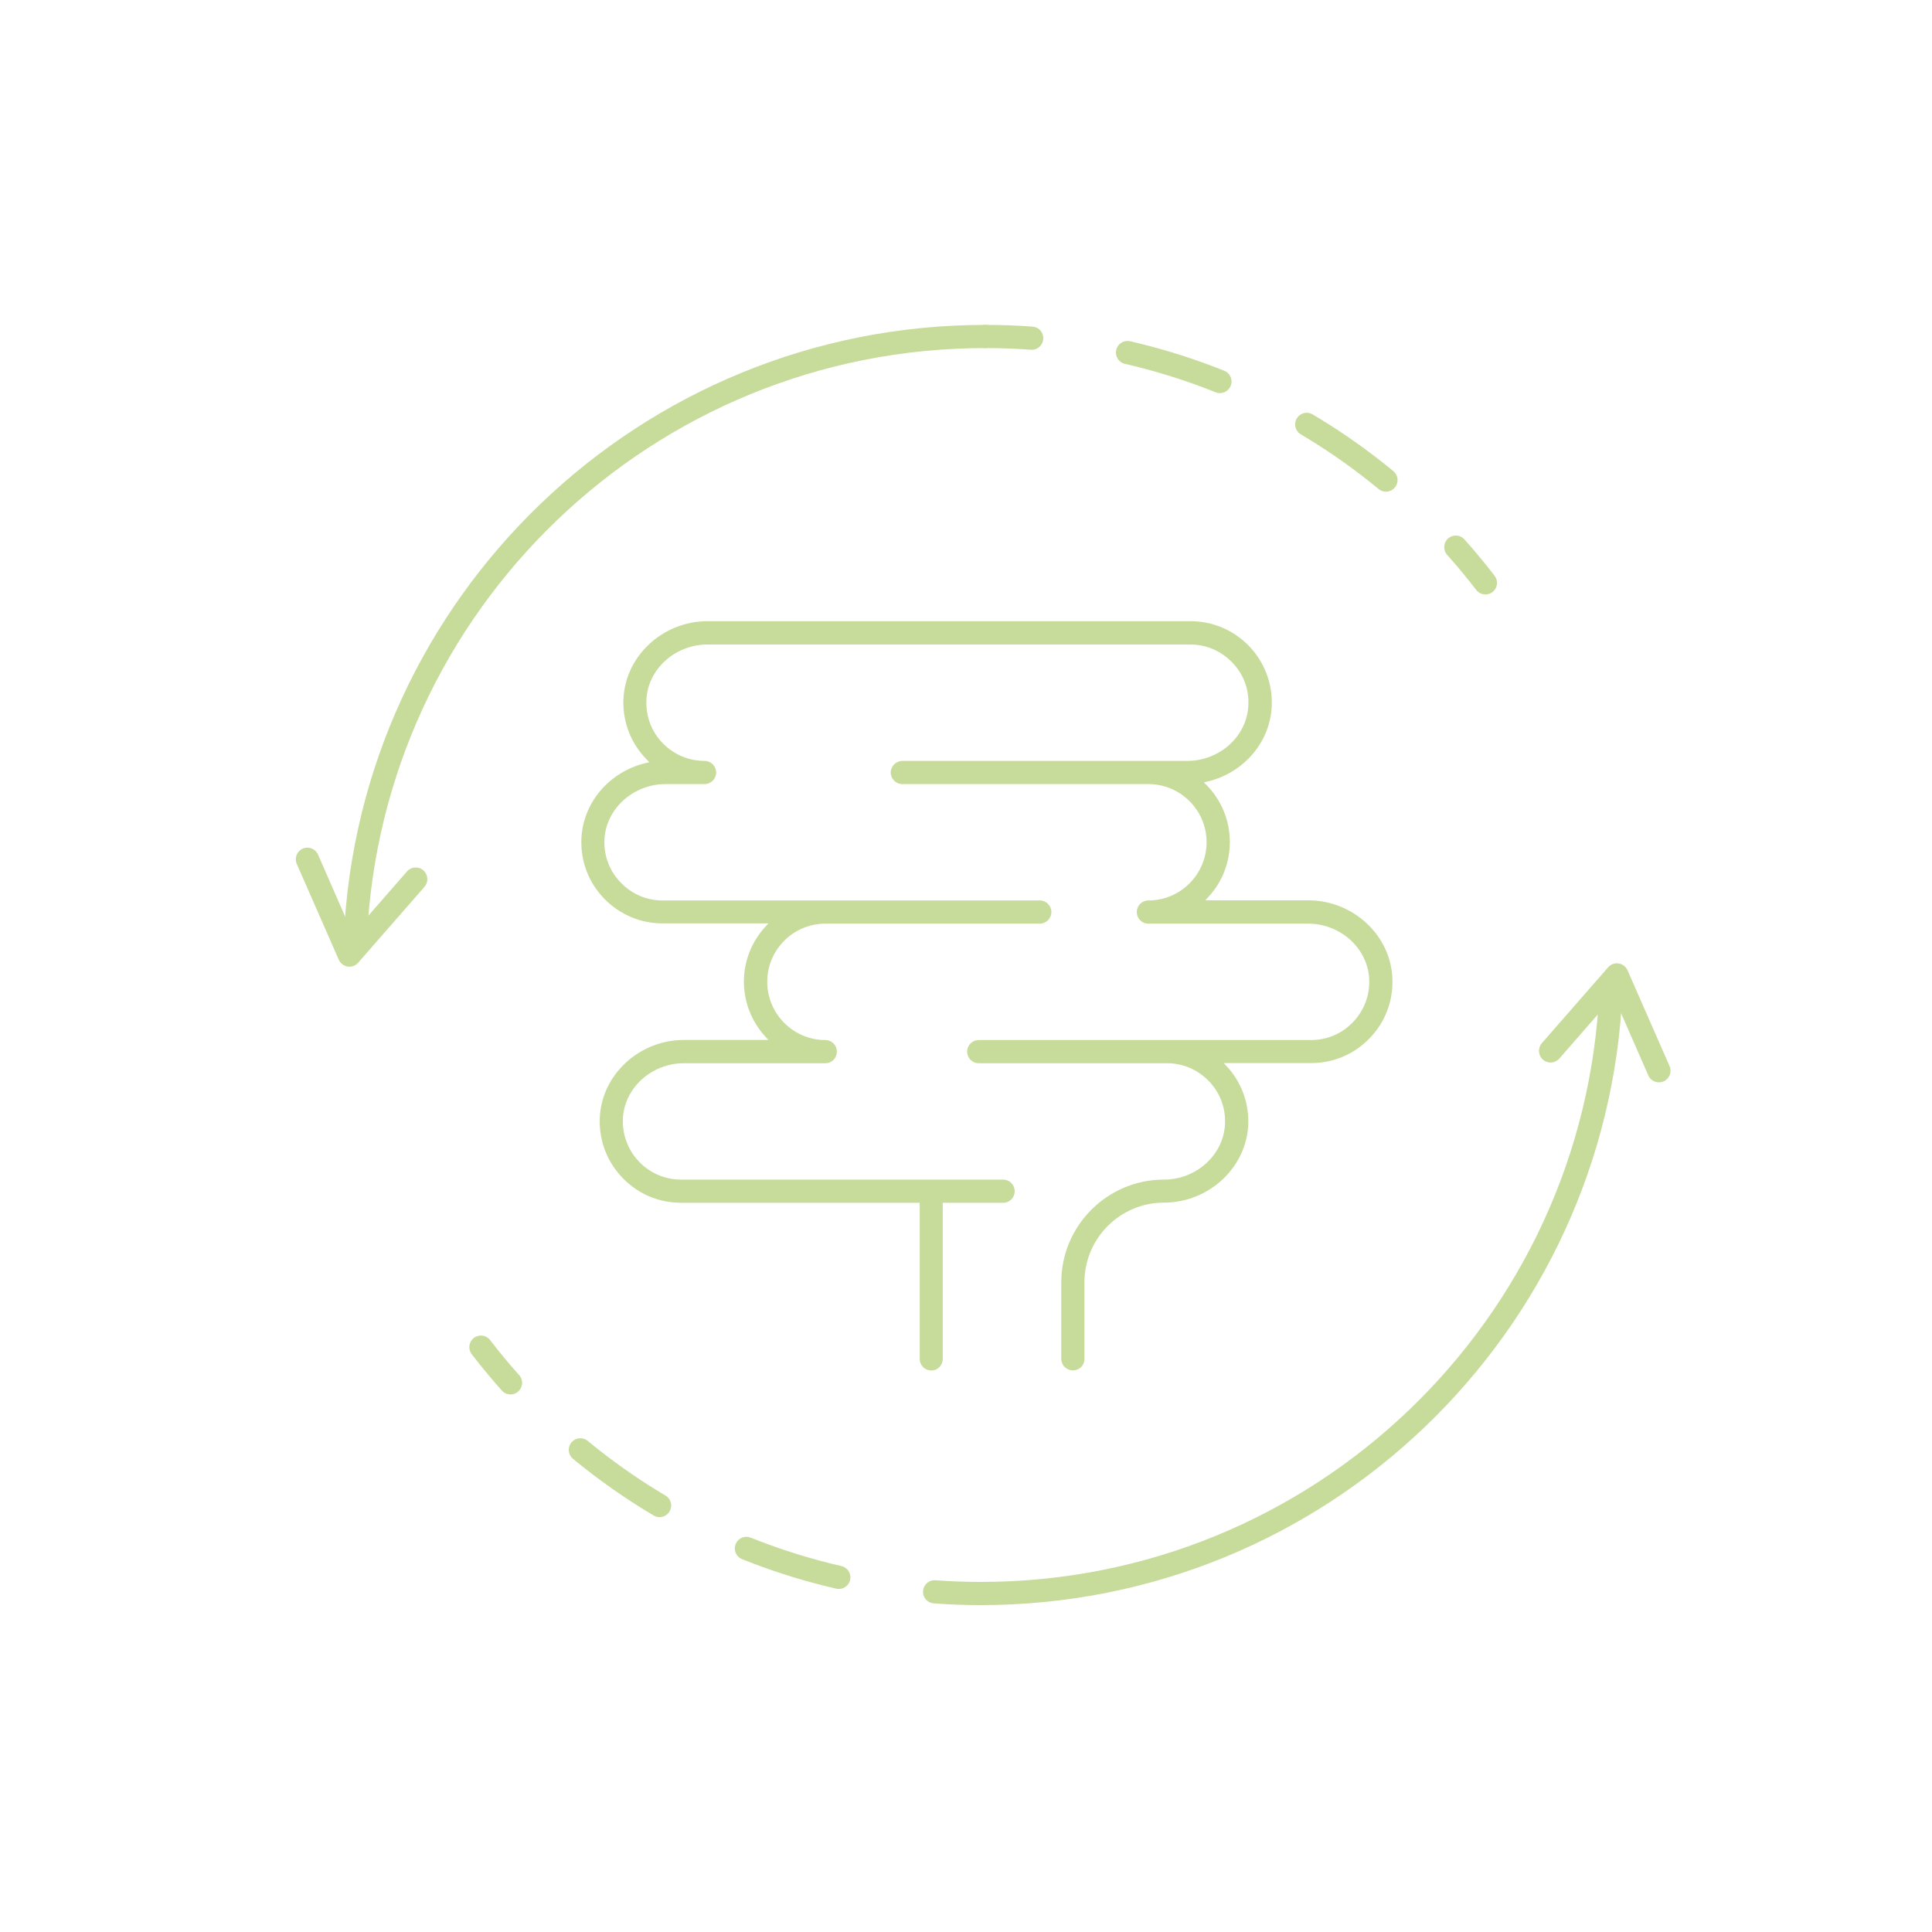 <?xml version="1.0" encoding="utf-8"?>
<!-- Generator: Adobe Illustrator 26.3.1, SVG Export Plug-In . SVG Version: 6.00 Build 0)  -->
<svg version="1.1" id="ENERGY" xmlns="http://www.w3.org/2000/svg" xmlns:xlink="http://www.w3.org/1999/xlink" x="0px" y="0px"
	 viewBox="0 0 250 250" style="enable-background:new 0 0 250 250;" xml:space="preserve">
<style type="text/css">
	.st0{fill:none;stroke:#C7DC9B;stroke-width:3;stroke-linecap:round;stroke-linejoin:round;}
	.st1{fill:none;stroke:#C7DC9B;stroke-width:3;stroke-linecap:round;stroke-linejoin:round;stroke-dasharray:12.542,12.542;}
	.st2{fill:#C7DC9B;}
	.st3{fill:#FFFFFF;stroke:#C7DC9B;stroke-width:3;stroke-linecap:round;stroke-linejoin:round;}
</style>
<g>
	<g>
		<path class="st0" d="M127.5,43.54c2.02,0,4.02,0.07,6,0.22"/>
		<path class="st1" d="M145.9,45.62c14.6,3.36,27.7,10.64,38.14,20.68"/>
		<path class="st0" d="M188.38,70.8c1.33,1.49,2.61,3.03,3.83,4.62"/>
	</g>
</g>
<path class="st0" d="M45.98,121.53c1.89-43.39,37.66-77.99,81.52-77.99"/>
<g>
	<path class="st2" d="M54.78,112.62c-0.62-0.55-1.57-0.48-2.12,0.15l-7.03,8.05l-4.48-10.24c-0.33-0.76-1.22-1.1-1.98-0.77
		c-0.76,0.34-1.1,1.23-0.77,1.98l5.44,12.4c0.21,0.47,0.64,0.8,1.15,0.88c0.51,0.08,1.02-0.11,1.36-0.5l8.58-9.82
		c0.19-0.23,0.31-0.49,0.35-0.76C55.35,113.49,55.18,112.97,54.78,112.62z"/>
</g>
<g>
	<g>
		<path class="st0" d="M126.94,206.2c-2.02,0-4.02-0.07-6-0.22"/>
		<path class="st1" d="M108.54,204.11c-14.6-3.36-27.7-10.64-38.14-20.68"/>
		<path class="st0" d="M66.06,178.94c-1.33-1.49-2.61-3.03-3.83-4.62"/>
	</g>
</g>
<path class="st0" d="M208.45,128.21c-1.89,43.39-37.66,77.99-81.52,77.99"/>
<g>
	<path class="st2" d="M199.66,137.12c0.62,0.55,1.57,0.48,2.12-0.15l7.03-8.05l4.48,10.24c0.33,0.76,1.22,1.1,1.98,0.77
		c0.76-0.34,1.1-1.23,0.77-1.98l-5.44-12.4c-0.21-0.47-0.64-0.8-1.15-0.88c-0.51-0.08-1.02,0.11-1.36,0.5l-8.58,9.82
		c-0.19,0.23-0.31,0.49-0.35,0.76C199.09,136.25,199.26,136.77,199.66,137.12z"/>
</g>
<g>
	<path class="st2" d="M138.82,177.33c-0.82,0-1.49-0.67-1.49-1.49v-9.92c0-7.32,5.96-13.28,13.28-13.28c4.25,0,7.8-3.28,7.91-7.31
		c0.06-2.06-0.69-4-2.12-5.46c-1.44-1.48-3.36-2.29-5.41-2.29h-24.35c-0.83,0-1.49-0.66-1.49-1.51c0-0.82,0.67-1.49,1.49-1.49h43
		c2.07,0,3.99-0.81,5.41-2.29c1.43-1.47,2.19-3.42,2.13-5.48c-0.12-4.02-3.67-7.29-7.91-7.29h-20.68c-0.83,0-1.49-0.66-1.49-1.51
		c0-0.82,0.67-1.49,1.49-1.49c4.16,0,7.54-3.38,7.54-7.54c0-4.15-3.38-7.52-7.54-7.52h-31.82c-0.83,0-1.51-0.67-1.51-1.49
		c0-0.83,0.68-1.51,1.51-1.51h36.86c4.25,0,7.8-3.27,7.91-7.29c0.08-2.06-0.67-4-2.12-5.48c-1.44-1.48-3.36-2.29-5.41-2.29H91.55
		c-4.25,0-7.8,3.27-7.91,7.29c-0.06,2.07,0.69,4.02,2.12,5.48c1.44,1.48,3.36,2.29,5.42,2.29c0.82,0,1.49,0.68,1.49,1.51
		c0,0.81-0.68,1.49-1.49,1.49h-5.06c-4.23,0-7.78,3.27-7.91,7.29c-0.06,2.08,0.7,4.03,2.14,5.48c1.42,1.48,3.34,2.29,5.4,2.29h48.81
		c0.81,0,1.49,0.68,1.49,1.49c0,0.83-0.67,1.51-1.49,1.51H106.8c-4.15,0-7.52,3.38-7.52,7.52c0,4.16,3.38,7.54,7.52,7.54
		c0.82,0,1.49,0.67,1.49,1.49c0,0.85-0.65,1.51-1.49,1.51H88.51c-4.25,0-7.8,3.27-7.91,7.29c-0.06,2.05,0.69,4,2.12,5.48
		c1.44,1.48,3.36,2.29,5.41,2.29h41.68c0.82,0,1.49,0.67,1.49,1.49c0,0.85-0.65,1.51-1.49,1.51h-7.82v20.21
		c0,0.83-0.65,1.49-1.49,1.49c-0.82,0-1.49-0.67-1.49-1.49v-20.21H88.12c-2.87,0-5.55-1.14-7.54-3.2c-2-2.06-3.06-4.78-2.97-7.67
		c0.16-5.62,5.05-10.2,10.89-10.2h10.93l-0.42-0.46c-1.77-1.94-2.75-4.46-2.75-7.09c0-2.62,0.98-5.13,2.75-7.07l0.42-0.46H85.75
		c-2.86,0-5.55-1.14-7.56-3.2c-2-2.06-3.05-4.77-2.96-7.64c0.14-4.7,3.56-8.77,8.32-9.91l0.47-0.11l-0.33-0.34
		c-2.04-2.09-3.11-4.83-3.02-7.7c0.16-5.63,5.05-10.21,10.89-10.21h62.49c2.86,0,5.55,1.14,7.56,3.2c1.98,2.06,3.04,4.77,2.96,7.65
		c-0.14,4.7-3.56,8.77-8.32,9.9l-0.47,0.11l0.34,0.34c1.95,1.98,3.02,4.6,3.02,7.38c0,2.65-0.98,5.16-2.75,7.08l-0.42,0.46h13.32
		c5.84,0,10.73,4.58,10.89,10.21c0.09,2.88-0.96,5.59-2.96,7.65c-1.99,2.06-4.67,3.2-7.56,3.2h-11.3l0.42,0.46
		c1.84,2,2.82,4.63,2.75,7.39c-0.18,5.63-5.08,10.21-10.91,10.21c-5.67,0-10.29,4.61-10.29,10.29v9.92
		C140.33,176.68,139.67,177.33,138.82,177.33z"/>
</g>
</svg>
